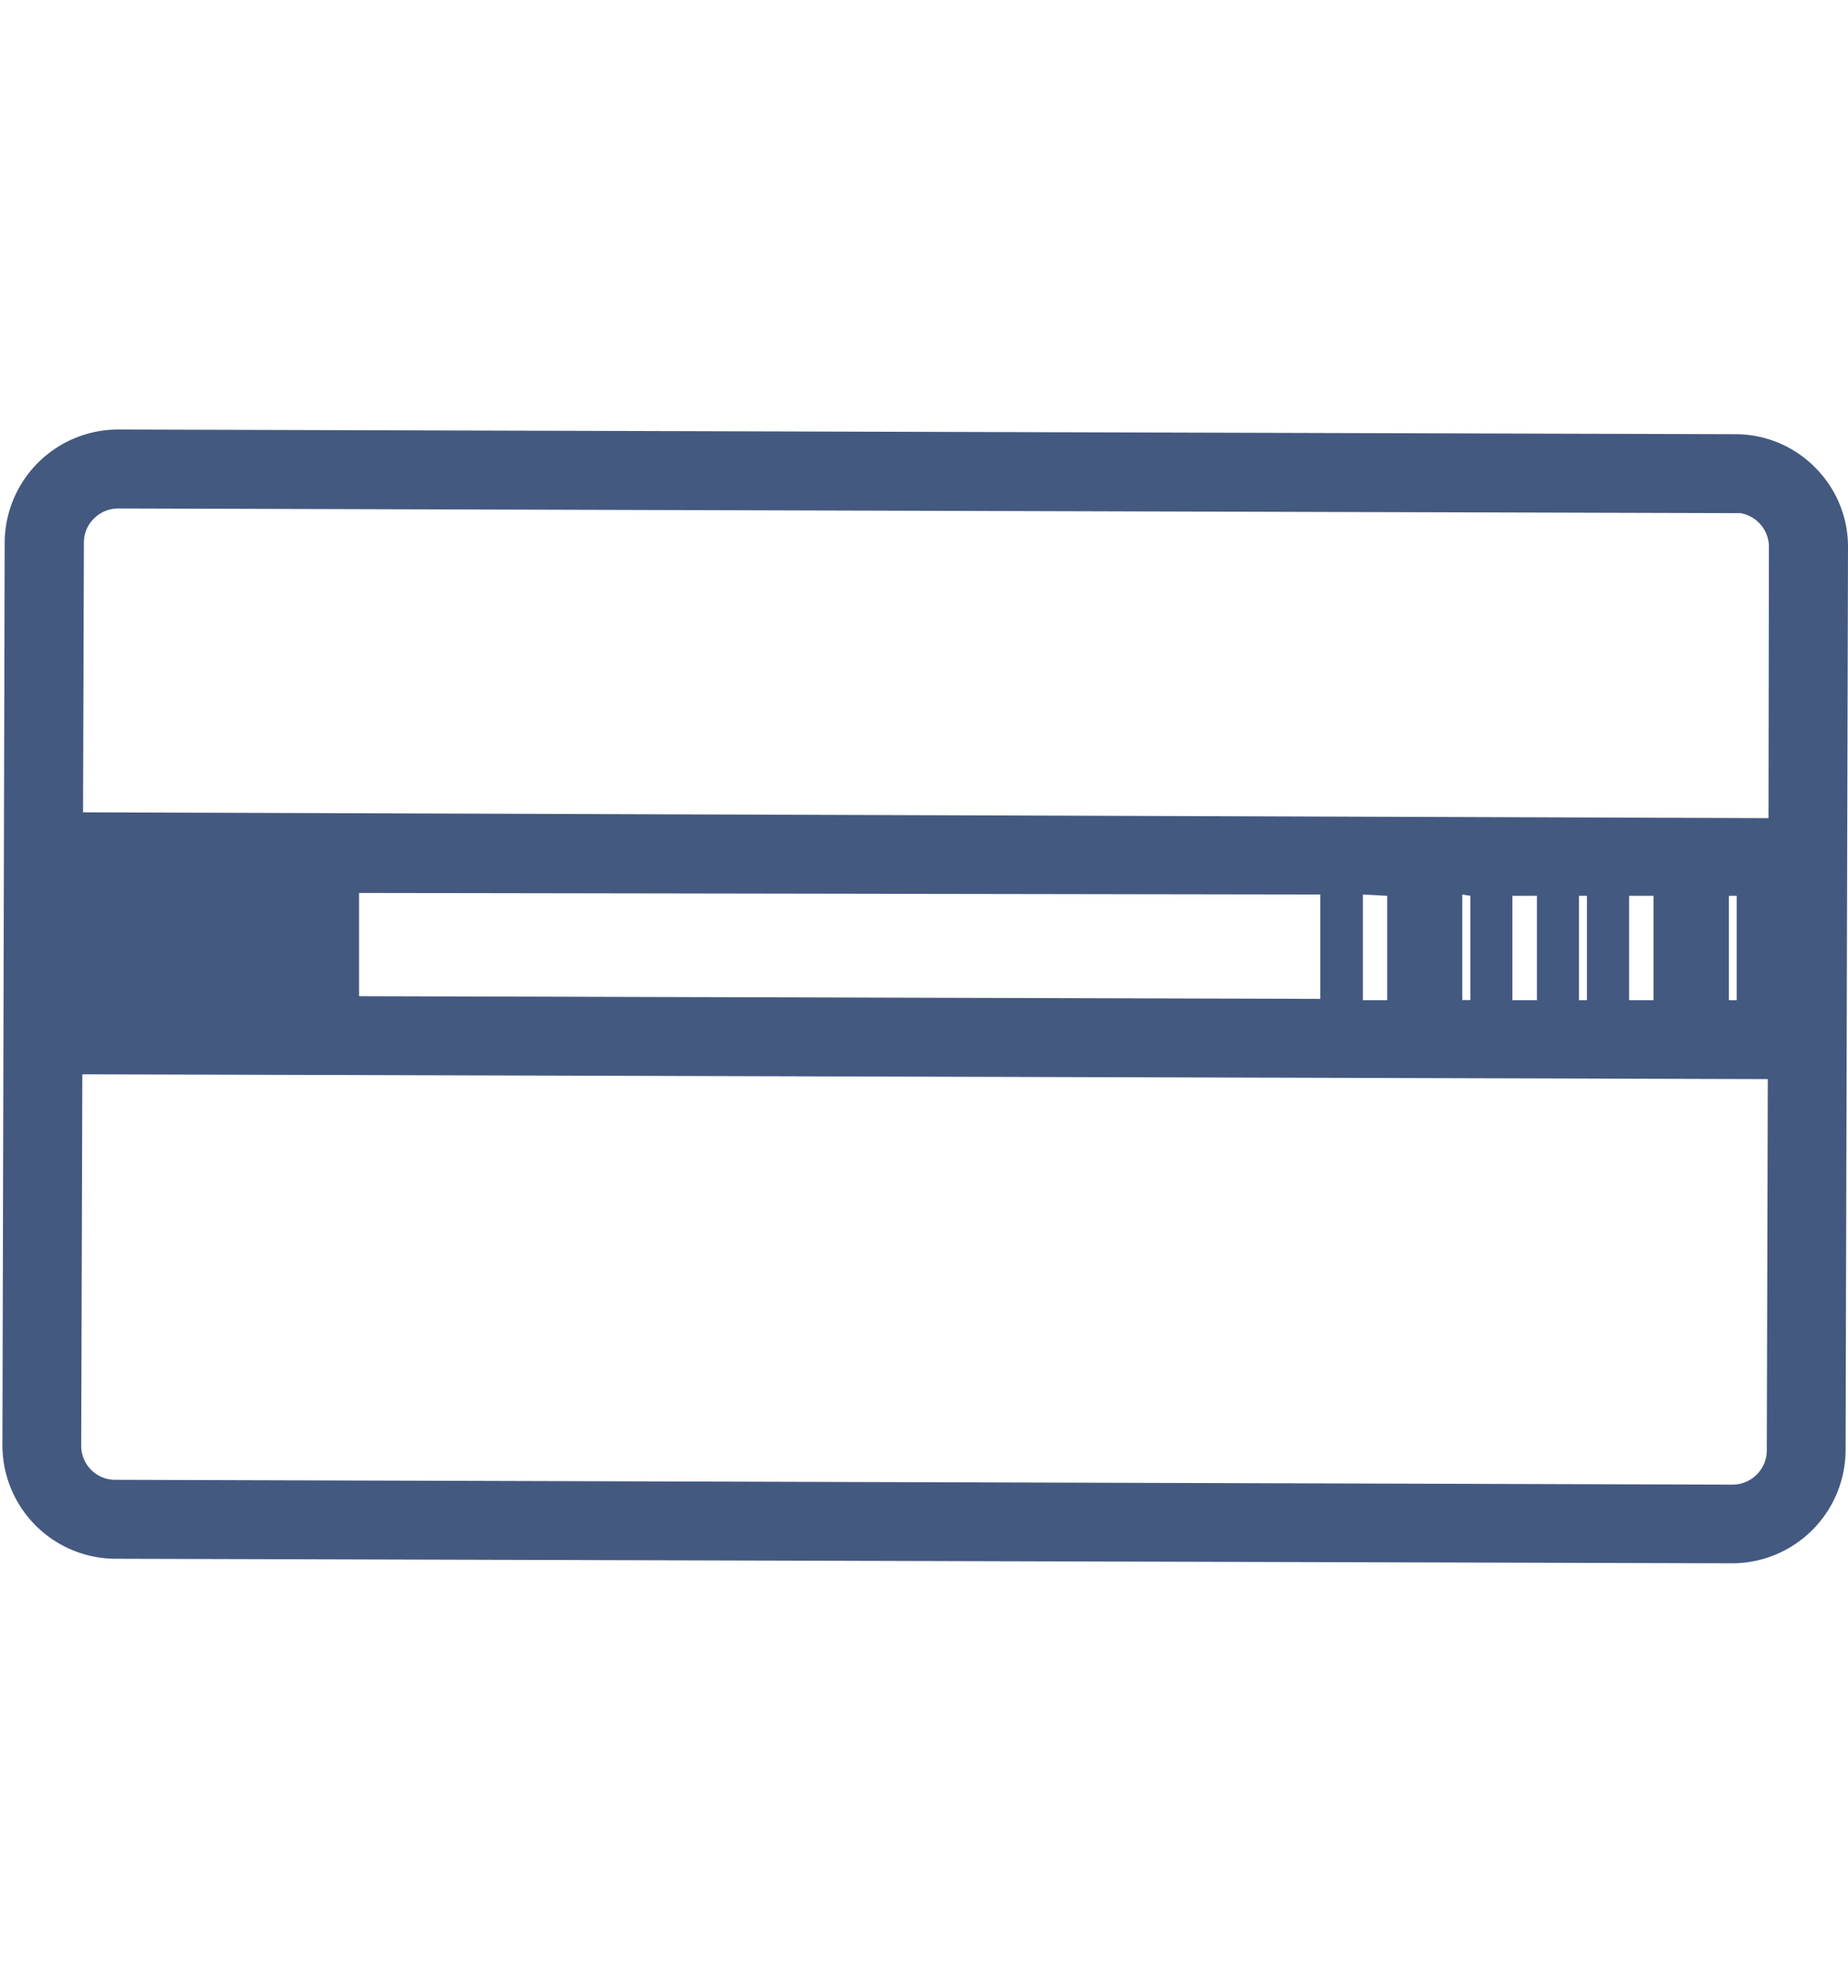 <svg xmlns="http://www.w3.org/2000/svg" width="130.17" height="140" viewBox="0 0 130.17 140"><defs><style>.cls-1{fill:none;}.cls-2{fill:#445980;}</style></defs><g id="Layer_5" data-name="Layer 5"><rect class="cls-1" width="130" height="140"/></g><g id="Layer_3" data-name="Layer 3"><path class="cls-2" d="M127.85,32.92a7.88,7.88,0,0,0-5.61-2.34L8.33,30.25h0a8,8,0,0,0-8,7.93L.17,101.8a8,8,0,0,0,6.72,7.88,8.23,8.23,0,0,0,1.21.1L122,110.1h0a8,8,0,0,0,8-7.93l.17-63.62A7.88,7.88,0,0,0,127.85,32.92Zm-5.52,30.17,0,7.35h-.55l0-7.35Zm-5.86,0,0,7.35h-1.72l0-7.35Zm-4.69,0,0,7.35h-.56l0-7.35Zm-3.52,0,0,7.35h-1.73l0-7.35Zm-4.69,0,0,7.34H103L103,63Zm-5.86,0,0,7.35H96L96,63Zm-72.42-.2L93,63l0,7.35-67.71-.19Zm99.28-5.27L5.85,57.21l.06-19a2.33,2.33,0,0,1,.71-1.69,2.4,2.4,0,0,1,1.69-.71l113.92.33.37,0a2.42,2.42,0,0,1,2,2.37ZM5.8,75.66,124.52,76l-.07,26.16a2.42,2.42,0,0,1-2.41,2.4h0L8.12,104.22a2.39,2.39,0,0,1-2.4-2.39v0Z"/></g></svg>